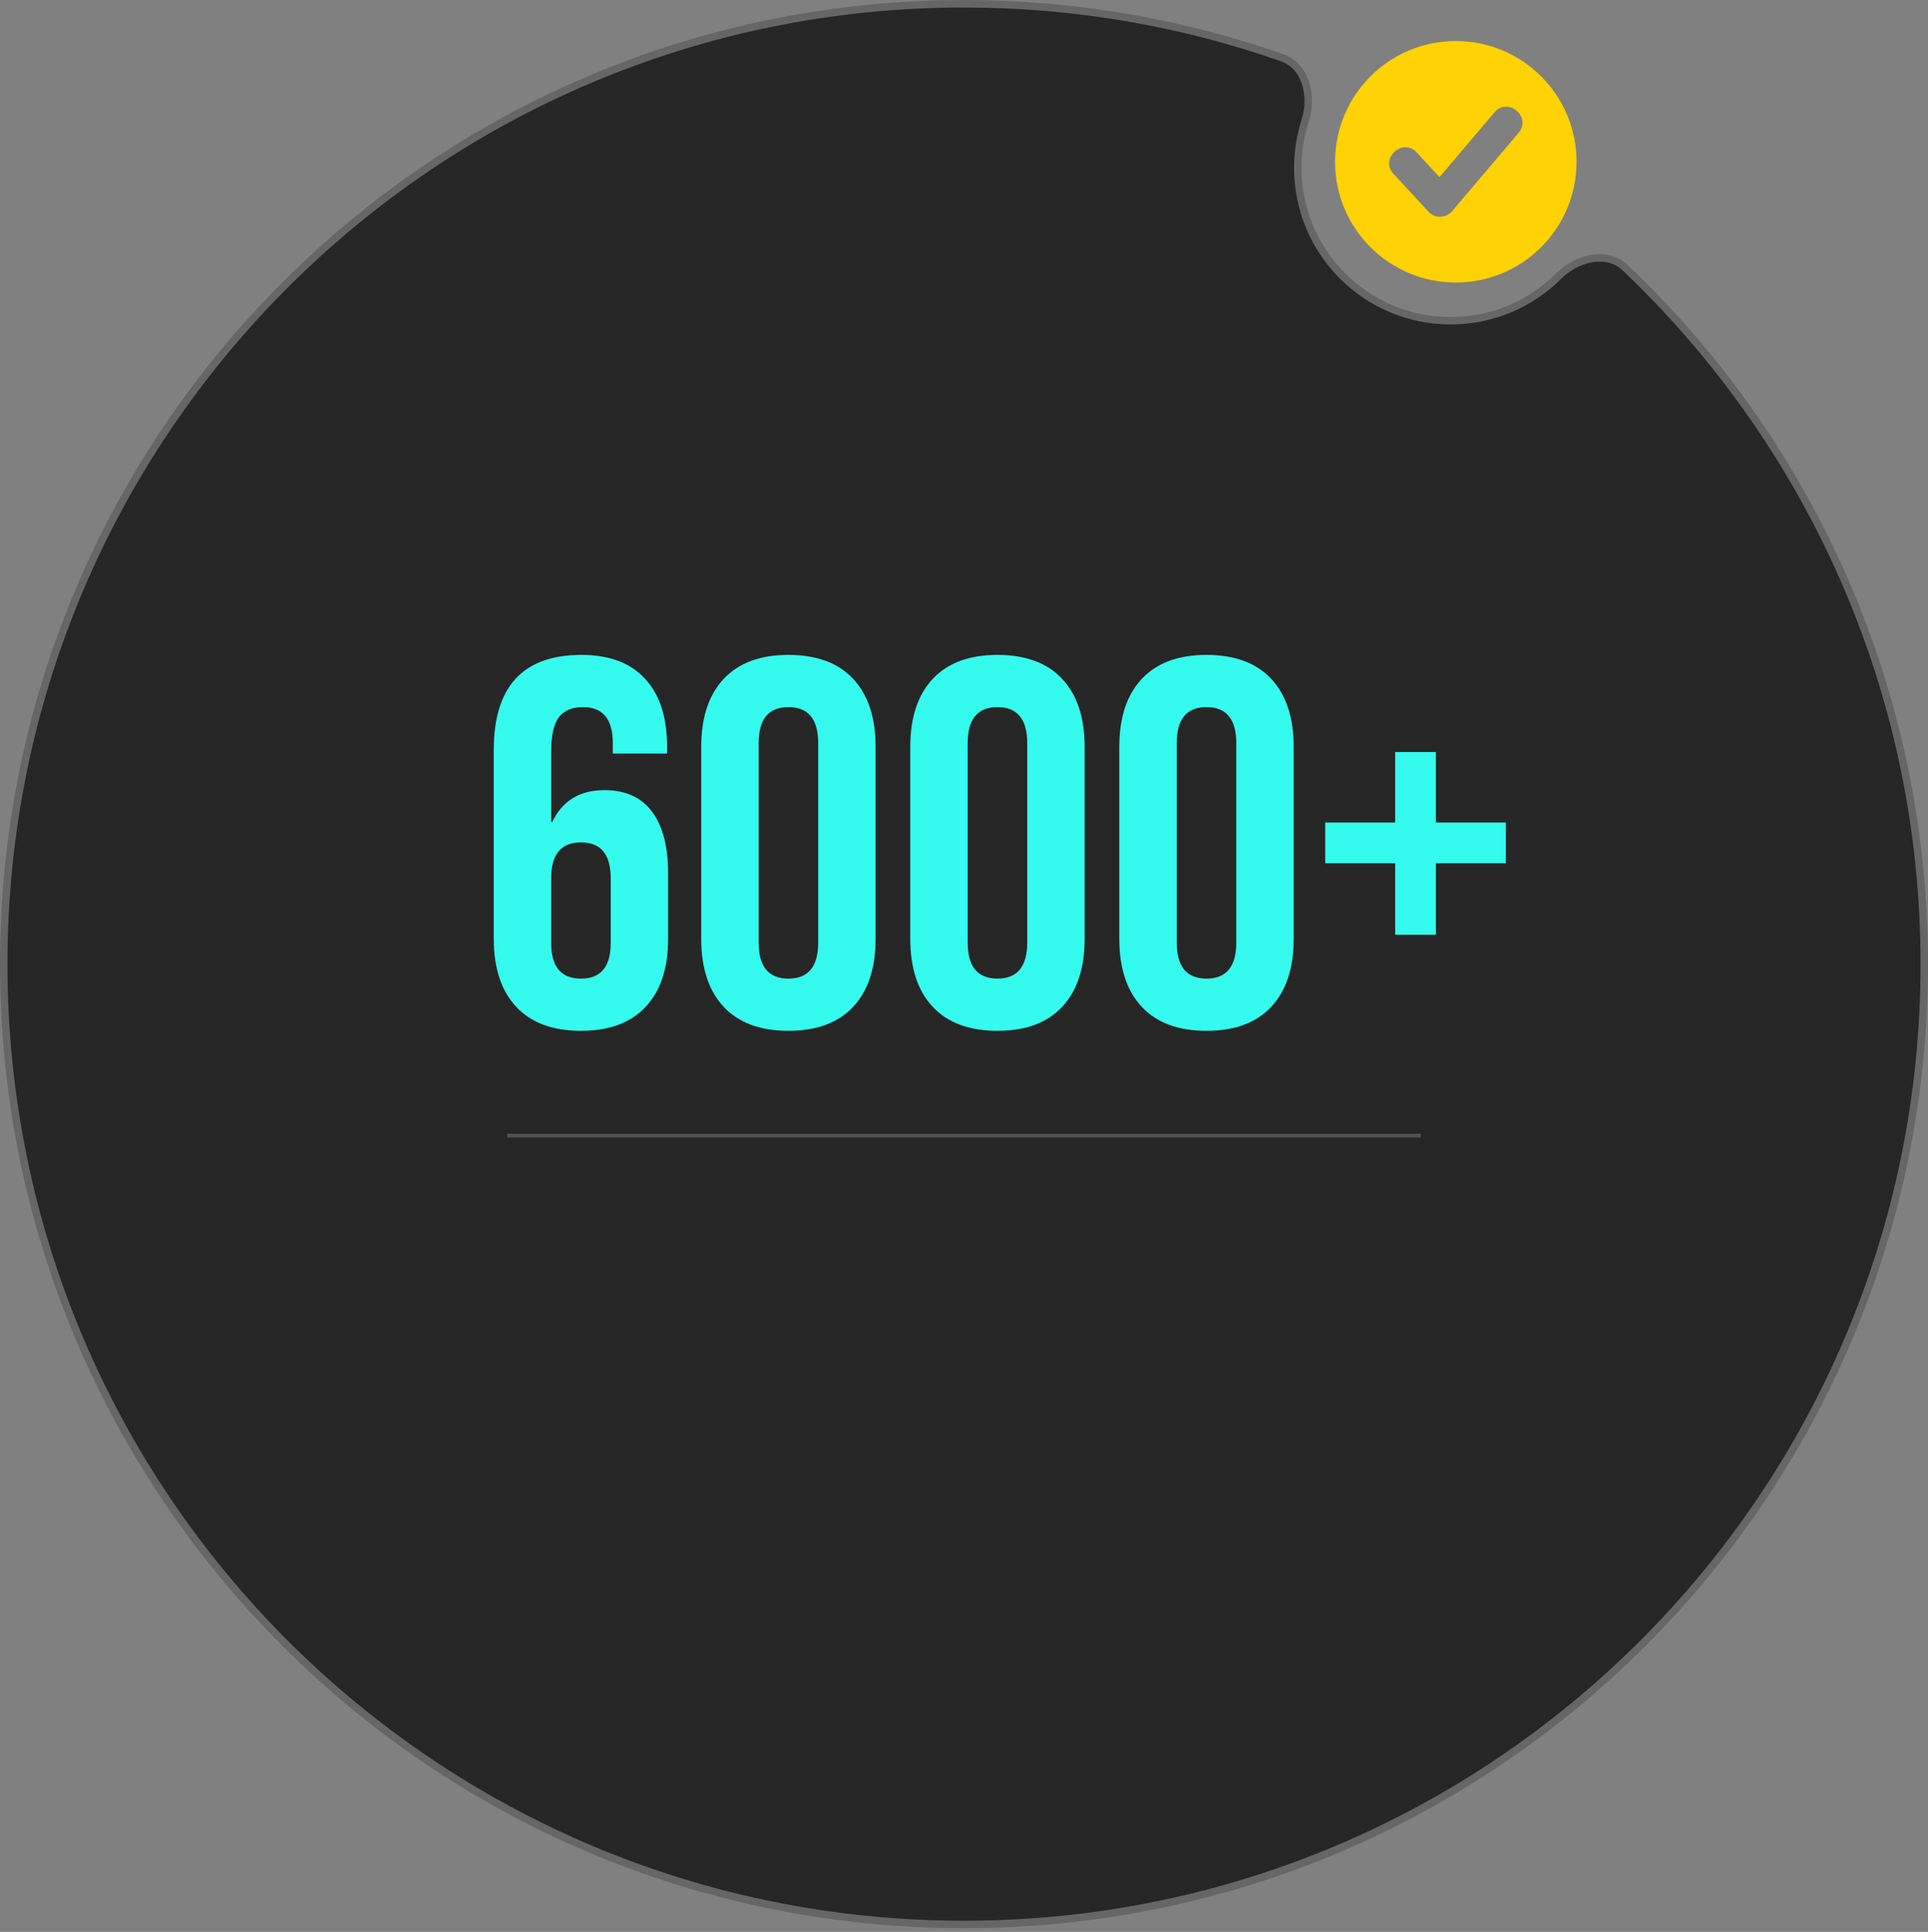 <?xml version="1.0" encoding="UTF-8"?> <svg xmlns="http://www.w3.org/2000/svg" width="517" height="518" viewBox="0 0 517 518" fill="none"><rect x="0" y="0" width="517" height="518" fill="#808080" stroke="none"/><path d="M516 258.516C516 400.729 400.713 516.016 258.5 516.016C116.287 516.016 1 400.729 1 258.516C1 116.302 116.287 1.016 258.5 1.016C288.42 1.016 317.146 6.118 343.857 15.5C346.969 16.593 349.031 19.096 350.059 22.219C351.091 25.355 351.054 29.058 349.984 32.365C348.696 36.346 348 40.593 348 45C348 67.644 366.356 86 389 86C400.327 86 410.582 81.406 418.001 73.981C420.454 71.527 423.732 69.814 426.992 69.309C430.24 68.806 433.407 69.505 435.796 71.774C485.199 118.693 516 185.006 516 258.516Z" fill="#262626" stroke="#666666" stroke-width="2"></path><path d="M155.783 276.4C148.223 276.4 142.437 274.253 138.423 269.96C134.41 265.667 132.403 259.6 132.403 251.76V201.08C132.403 184.093 140.243 175.6 155.923 175.6C163.39 175.6 169.083 177.747 173.003 182.04C176.923 186.24 178.883 192.307 178.883 200.24V202.06H164.323V199.26C164.323 192.82 161.663 189.6 156.343 189.6C153.45 189.6 151.303 190.487 149.903 192.26C148.503 194.033 147.803 197.16 147.803 201.64V220.4H148.083C150.79 214.707 155.457 211.86 162.083 211.86C167.683 211.86 171.93 213.773 174.823 217.6C177.717 221.427 179.163 226.98 179.163 234.26V251.76C179.163 259.6 177.157 265.667 173.143 269.96C169.13 274.253 163.343 276.4 155.783 276.4ZM155.783 262.4C161.103 262.4 163.763 259.227 163.763 252.88V235.52C163.763 229.08 161.103 225.86 155.783 225.86C150.463 225.86 147.803 229.08 147.803 235.52V252.88C147.803 259.227 150.463 262.4 155.783 262.4ZM211.418 276.4C203.858 276.4 198.071 274.253 194.058 269.96C190.045 265.667 188.038 259.6 188.038 251.76V200.24C188.038 192.4 190.045 186.333 194.058 182.04C198.071 177.747 203.858 175.6 211.418 175.6C218.978 175.6 224.765 177.747 228.778 182.04C232.791 186.333 234.798 192.4 234.798 200.24V251.76C234.798 259.6 232.791 265.667 228.778 269.96C224.765 274.253 218.978 276.4 211.418 276.4ZM211.418 262.4C216.738 262.4 219.398 259.18 219.398 252.74V199.26C219.398 192.82 216.738 189.6 211.418 189.6C206.098 189.6 203.438 192.82 203.438 199.26V252.74C203.438 259.18 206.098 262.4 211.418 262.4ZM267.473 276.4C259.913 276.4 254.126 274.253 250.113 269.96C246.099 265.667 244.093 259.6 244.093 251.76V200.24C244.093 192.4 246.099 186.333 250.113 182.04C254.126 177.747 259.913 175.6 267.473 175.6C275.033 175.6 280.819 177.747 284.833 182.04C288.846 186.333 290.853 192.4 290.853 200.24V251.76C290.853 259.6 288.846 265.667 284.833 269.96C280.819 274.253 275.033 276.4 267.473 276.4ZM267.473 262.4C272.793 262.4 275.453 259.18 275.453 252.74V199.26C275.453 192.82 272.793 189.6 267.473 189.6C262.153 189.6 259.493 192.82 259.493 199.26V252.74C259.493 259.18 262.153 262.4 267.473 262.4ZM323.527 276.4C315.967 276.4 310.181 274.253 306.167 269.96C302.154 265.667 300.147 259.6 300.147 251.76V200.24C300.147 192.4 302.154 186.333 306.167 182.04C310.181 177.747 315.967 175.6 323.527 175.6C331.087 175.6 336.874 177.747 340.887 182.04C344.901 186.333 346.907 192.4 346.907 200.24V251.76C346.907 259.6 344.901 265.667 340.887 269.96C336.874 274.253 331.087 276.4 323.527 276.4ZM323.527 262.4C328.847 262.4 331.507 259.18 331.507 252.74V199.26C331.507 192.82 328.847 189.6 323.527 189.6C318.207 189.6 315.547 192.82 315.547 199.26V252.74C315.547 259.18 318.207 262.4 323.527 262.4ZM374.122 231.46H355.362V220.54H374.122V201.64H385.042V220.54H403.802V231.46H385.042V250.64H374.122V231.46Z" fill="#35FAEE"></path><path fill-rule="evenodd" clip-rule="evenodd" d="M390.379 11C408.26 11 422.758 25.497 422.758 43.379C422.758 61.261 408.26 75.758 390.379 75.758C372.497 75.758 358 61.261 358 43.379C358 25.498 372.498 11 390.379 11ZM373.677 46.629C369.897 42.545 376.107 36.795 379.889 40.881L386.013 47.494L400.736 30.136C404.339 25.88 410.816 31.364 407.215 35.619L389.492 56.514C387.821 58.479 384.878 58.725 383.054 56.755L373.677 46.629Z" fill="#FFD203"></path><line x1="136" y1="304.5" x2="381" y2="304.5" stroke="white" stroke-opacity="0.2"></line></svg> 